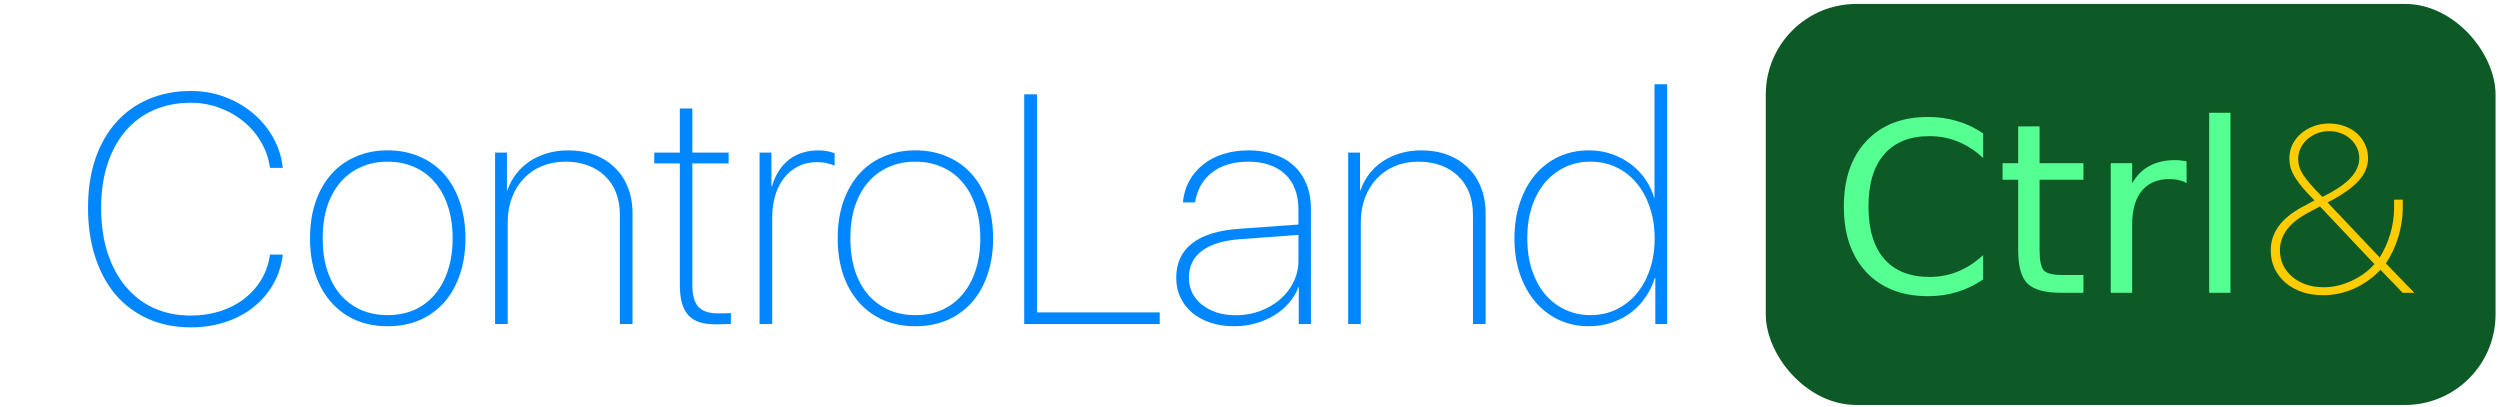 <?xml version="1.0" encoding="UTF-8" standalone="no"?>
<!-- Created with Inkscape (http://www.inkscape.org/) -->

<svg
   xmlns:dc="http://purl.org/dc/elements/1.1/"
   xmlns:cc="http://creativecommons.org/ns#"
   xmlns:rdf="http://www.w3.org/1999/02/22-rdf-syntax-ns#"
   xmlns:svg="http://www.w3.org/2000/svg"
   xmlns="http://www.w3.org/2000/svg"
   xmlns:sodipodi="http://sodipodi.sourceforge.net/DTD/sodipodi-0.dtd"
   xmlns:inkscape="http://www.inkscape.org/namespaces/inkscape"
   width="67mm"
   height="10.9mm"
   viewBox="0 0 237.402 38.622"
   id="svg4659"
   version="1.1"
   inkscape:version="0.91 r13725"
   sodipodi:docname="logo v03 C - trayecto.svg">
  <defs
     id="defs4661" />
  <sodipodi:namedview
     id="base"
     pagecolor="#ffffff"
     bordercolor="#666666"
     borderopacity="1.0"
     inkscape:pageopacity="0.0"
     inkscape:pageshadow="2"
     inkscape:zoom="3.959798"
     inkscape:cx="101.19948"
     inkscape:cy="55.029442"
     inkscape:document-units="mm"
     inkscape:current-layer="layer1"
     showgrid="false"
     objecttolerance="20"
     inkscape:window-width="1920"
     inkscape:window-height="1027"
     inkscape:window-x="1912"
     inkscape:window-y="-8"
     inkscape:window-maximized="1" />
  <g
     inkscape:label="Capa 1"
     inkscape:groupmode="layer"
     id="layer1"
     transform="translate(0,-1013.74)">
    <rect
       style="fill:#0e5a27;fill-opacity:1;stroke:none;stroke-width:3;stroke-linejoin:round;stroke-miterlimit:4;stroke-dasharray:none;stroke-dashoffset:0;stroke-opacity:1"
       id="rect3406-0-0-3"
       width="69.3"
       height="38.084"
       x="167.68"
       y="1014.113"
       ry="8.601" />
    <path
       inkscape:connector-curvature="0"
       id="path5271"
       style="font-style:normal;font-variant:normal;font-weight:normal;font-stretch:normal;font-size:22.5px;line-height:125%;font-family:Technic;-inkscape-font-specification:Technic;letter-spacing:0px;word-spacing:-3.57px;fill:#55ff91;fill-opacity:1;stroke:none;stroke-width:1px;stroke-linecap:butt;stroke-linejoin:miter;stroke-opacity:1"
       d="m 188.32,1026.404 0,2.34 q -1.121,-1.044 -2.395,-1.56 -1.263,-0.516 -2.692,-0.516 -2.812,0 -4.307,1.725 -1.494,1.714 -1.494,4.966 0,3.241 1.494,4.966 1.494,1.714 4.307,1.714 1.428,0 2.692,-0.516 1.274,-0.516 2.395,-1.56 l 0,2.318 q -1.165,0.791 -2.472,1.187 -1.296,0.396 -2.747,0.396 -3.724,0 -5.867,-2.274 -2.142,-2.285 -2.142,-6.229 0,-3.955 2.142,-6.229 2.142,-2.285 5.867,-2.285 1.472,0 2.769,0.396 1.307,0.385 2.45,1.165 z" />
    <path
       inkscape:connector-curvature="0"
       id="path5273"
       style="font-style:normal;font-variant:normal;font-weight:normal;font-stretch:normal;font-size:22.5px;line-height:125%;font-family:Technic;-inkscape-font-specification:Technic;letter-spacing:0px;word-spacing:-3.57px;fill:#55ff91;fill-opacity:1;stroke:none;stroke-width:1px;stroke-linecap:butt;stroke-linejoin:miter;stroke-opacity:1"
       d="m 193.681,1025.745 0,3.494 4.164,0 0,1.571 -4.164,0 0,6.68 q 0,1.505 0.406,1.934 0.417,0.428 1.681,0.428 l 2.076,0 0,1.692 -2.076,0 q -2.34,0 -3.23,-0.868 -0.89,-0.879 -0.89,-3.186 l 0,-6.68 -1.483,0 0,-1.571 1.483,0 0,-3.494 2.032,0 z" />
    <path
       inkscape:connector-curvature="0"
       id="path5275"
       style="font-style:normal;font-variant:normal;font-weight:normal;font-stretch:normal;font-size:22.5px;line-height:125%;font-family:Technic;-inkscape-font-specification:Technic;letter-spacing:0px;word-spacing:-3.57px;fill:#55ff91;fill-opacity:1;stroke:none;stroke-width:1px;stroke-linecap:butt;stroke-linejoin:miter;stroke-opacity:1"
       d="m 207.645,1031.128 q -0.341,-0.198 -0.747,-0.286 -0.396,-0.099 -0.879,-0.099 -1.714,0 -2.637,1.121 -0.912,1.11 -0.912,3.197 l 0,6.482 -2.032,0 0,-12.305 2.032,0 0,1.912 q 0.637,-1.121 1.659,-1.659 1.022,-0.549 2.483,-0.549 0.209,0 0.461,0.033 0.253,0.022 0.56,0.077 l 0.011,2.076 z" />
    <path
       inkscape:connector-curvature="0"
       id="path5277"
       style="font-style:normal;font-variant:normal;font-weight:normal;font-stretch:normal;font-size:22.5px;line-height:125%;font-family:Technic;-inkscape-font-specification:Technic;letter-spacing:0px;word-spacing:-3.57px;fill:#55ff91;fill-opacity:1;stroke:none;stroke-width:1px;stroke-linecap:butt;stroke-linejoin:miter;stroke-opacity:1"
       d="m 209.787,1024.449 2.021,0 0,17.095 -2.021,0 0,-17.095 z" />
    <path
       inkscape:connector-curvature="0"
       id="path5279"
       style="font-style:normal;font-variant:normal;font-weight:300;font-stretch:normal;font-size:22.5px;line-height:125%;font-family:'SFNS Display';-inkscape-font-specification:'SFNS Display Light';letter-spacing:0px;word-spacing:-3.57px;fill:#ffcc00;fill-opacity:1;stroke:none;stroke-width:1px;stroke-linecap:butt;stroke-linejoin:miter;stroke-opacity:1"
       d="m 226.047,1039.357 q -0.516,0.56 -1.154,1.011 -0.626,0.45 -1.329,0.769 -0.692,0.308 -1.439,0.472 -0.747,0.165 -1.494,0.165 -1.11,0 -2.032,-0.308 -0.912,-0.319 -1.571,-0.879 -0.659,-0.571 -1.033,-1.351 -0.363,-0.78 -0.363,-1.714 0,-1.241 0.725,-2.263 0.725,-1.033 2.307,-1.89 0.033,-0.011 0.209,-0.099 0.176,-0.099 0.374,-0.209 0.198,-0.11 0.363,-0.198 0.165,-0.088 0.176,-0.088 -0.681,-0.692 -1.143,-1.23 -0.45,-0.549 -0.736,-1.011 -0.275,-0.472 -0.396,-0.89 -0.11,-0.417 -0.11,-0.857 0,-0.703 0.286,-1.307 0.297,-0.604 0.802,-1.044 0.505,-0.451 1.198,-0.703 0.692,-0.264 1.483,-0.264 0.791,0 1.472,0.253 0.681,0.242 1.176,0.681 0.494,0.44 0.769,1.044 0.286,0.604 0.286,1.318 0,0.56 -0.22,1.099 -0.209,0.527 -0.67,1.044 -0.461,0.505 -1.198,1.022 -0.725,0.505 -1.758,1.033 l 4.955,5.229 q 0.308,-0.494 0.56,-1.055 0.253,-0.56 0.428,-1.154 0.187,-0.593 0.275,-1.208 0.099,-0.615 0.099,-1.208 l 0,-0.868 0.824,0 0,0.846 q 0,0.681 -0.121,1.384 -0.11,0.692 -0.319,1.373 -0.209,0.67 -0.505,1.296 -0.297,0.626 -0.659,1.153 l 2.703,2.791 -1.11,0 -2.109,-2.186 z m -6.888,-5.405 q -1.395,0.758 -2.032,1.648 -0.626,0.89 -0.626,1.901 0,0.747 0.297,1.395 0.308,0.637 0.857,1.11 0.549,0.472 1.318,0.747 0.769,0.264 1.714,0.264 0.637,0 1.307,-0.154 0.67,-0.165 1.307,-0.451 0.637,-0.297 1.198,-0.703 0.56,-0.406 0.978,-0.89 l -5.175,-5.482 q -0.011,0.011 -0.187,0.11 -0.176,0.088 -0.385,0.198 -0.209,0.11 -0.385,0.209 -0.176,0.088 -0.187,0.099 z m 1.373,-1.516 q 1.857,-0.901 2.681,-1.802 0.824,-0.901 0.824,-1.846 0,-0.549 -0.22,-1.022 -0.22,-0.472 -0.615,-0.824 -0.385,-0.352 -0.912,-0.549 -0.516,-0.198 -1.121,-0.198 -0.604,0 -1.143,0.209 -0.527,0.209 -0.934,0.571 -0.396,0.352 -0.626,0.835 -0.231,0.472 -0.231,1.011 0,0.374 0.099,0.736 0.11,0.352 0.374,0.769 0.264,0.406 0.703,0.923 0.45,0.505 1.121,1.187 z" />
    <g
       transform="scale(1.009,0.991)"
       style="font-style:normal;font-weight:normal;font-size:41.648px;line-height:125%;font-family:sans-serif;letter-spacing:0px;word-spacing:-3.717px;fill:#0087ff;fill-opacity:1;stroke:none;stroke-width:1px;stroke-linecap:butt;stroke-linejoin:miter;stroke-opacity:1"
       id="text4214-9-5-1">
      <path
         d="m 17.968,1054.315 q -2.212,0 -4.011,-0.808 -1.784,-0.808 -3.05,-2.288 -1.251,-1.495 -1.937,-3.615 -0.686,-2.12 -0.686,-4.743 0,-2.562 0.671,-4.637 0.686,-2.074 1.952,-3.523 1.266,-1.464 3.05,-2.242 1.784,-0.793 4.011,-0.793 1.678,0 3.172,0.564 1.495,0.564 2.654,1.556 1.159,0.976 1.907,2.334 0.747,1.342 0.915,2.913 l -1.205,0 q -0.183,-1.327 -0.839,-2.471 -0.641,-1.144 -1.647,-1.968 -0.991,-0.839 -2.273,-1.312 -1.266,-0.488 -2.684,-0.488 -1.937,0 -3.508,0.702 -1.556,0.702 -2.654,2.013 -1.098,1.312 -1.693,3.172 -0.595,1.861 -0.595,4.179 0,2.379 0.595,4.286 0.61,1.907 1.708,3.249 1.098,1.342 2.654,2.074 1.571,0.717 3.493,0.717 1.449,0 2.73,-0.412 1.281,-0.412 2.257,-1.174 0.991,-0.778 1.632,-1.845 0.641,-1.083 0.824,-2.41 l 1.205,0 q -0.183,1.571 -0.915,2.852 -0.717,1.281 -1.861,2.196 -1.129,0.915 -2.639,1.418 -1.495,0.503 -3.233,0.503 z"
         style="font-style:normal;font-variant:normal;font-weight:300;font-stretch:normal;font-size:31.236px;font-family:'SFNS Display';-inkscape-font-specification:'SFNS Display Light';fill:#0087ff;fill-opacity:1"
         id="path5250" />
      <path
         d="m 36.484,1054.208 q -1.647,0 -2.989,-0.58 -1.342,-0.595 -2.303,-1.693 -0.961,-1.098 -1.495,-2.654 -0.519,-1.556 -0.519,-3.493 0,-1.937 0.519,-3.493 0.534,-1.571 1.495,-2.669 0.961,-1.098 2.303,-1.678 1.357,-0.595 2.989,-0.595 1.647,0 2.989,0.595 1.357,0.58 2.318,1.678 0.961,1.098 1.479,2.669 0.534,1.556 0.534,3.493 0,1.937 -0.534,3.493 -0.519,1.556 -1.479,2.654 -0.961,1.098 -2.318,1.693 -1.342,0.58 -2.989,0.58 z m 0,-1.068 q 1.388,0 2.517,-0.503 1.129,-0.519 1.922,-1.479 0.808,-0.961 1.235,-2.318 0.442,-1.357 0.442,-3.05 0,-1.708 -0.442,-3.066 -0.427,-1.357 -1.235,-2.303 -0.793,-0.961 -1.922,-1.464 -1.129,-0.519 -2.517,-0.519 -1.388,0 -2.517,0.519 -1.129,0.503 -1.937,1.464 -0.793,0.946 -1.235,2.303 -0.427,1.357 -0.427,3.066 0,1.693 0.427,3.066 0.442,1.357 1.235,2.318 0.808,0.946 1.937,1.464 1.129,0.503 2.517,0.503 z"
         style="font-style:normal;font-variant:normal;font-weight:300;font-stretch:normal;font-size:31.236px;font-family:'SFNS Display';-inkscape-font-specification:'SFNS Display Light';fill:#0087ff;fill-opacity:1"
         id="path5252" />
      <path
         d="m 46.596,1037.568 1.113,0 0,3.615 0.046,0 q 0.29,-0.869 0.824,-1.571 0.534,-0.702 1.266,-1.205 0.747,-0.503 1.662,-0.778 0.915,-0.275 1.968,-0.275 1.357,0 2.471,0.427 1.113,0.427 1.907,1.22 0.808,0.778 1.235,1.891 0.442,1.113 0.442,2.501 l 0,10.6 -1.19,0 0,-10.463 q 0,-1.19 -0.366,-2.135 -0.366,-0.946 -1.052,-1.601 -0.671,-0.656 -1.617,-1.007 -0.946,-0.351 -2.09,-0.351 -1.205,0 -2.212,0.427 -0.991,0.412 -1.708,1.19 -0.717,0.763 -1.113,1.83 -0.397,1.052 -0.397,2.334 l 0,9.777 -1.19,0 0,-16.427 z"
         style="font-style:normal;font-variant:normal;font-weight:300;font-stretch:normal;font-size:31.236px;font-family:'SFNS Display';-inkscape-font-specification:'SFNS Display Light';fill:#0087ff;fill-opacity:1"
         id="path5254" />
      <path
         d="m 65.158,1033.343 0,4.225 3.416,0 0,1.037 -3.416,0 0,11.622 q 0,1.479 0.564,2.12 0.58,0.625 1.815,0.625 0.031,0 0.229,0 0.198,0 0.412,0 0.229,-0.015 0.412,-0.015 0.183,-0.015 0.198,-0.015 l 0,1.052 q -0.031,0 -0.229,0 -0.198,0.015 -0.442,0.015 -0.229,0.015 -0.458,0.015 -0.214,0 -0.275,0 -0.9,0 -1.54,-0.198 -0.641,-0.214 -1.052,-0.656 -0.412,-0.458 -0.61,-1.174 -0.198,-0.717 -0.198,-1.739 l 0,-11.653 -2.41,0 0,-1.037 2.41,0 0,-4.225 1.174,0 z"
         style="font-style:normal;font-variant:normal;font-weight:300;font-stretch:normal;font-size:31.236px;font-family:'SFNS Display';-inkscape-font-specification:'SFNS Display Light';fill:#0087ff;fill-opacity:1"
         id="path5256" />
      <path
         d="m 71.488,1037.568 1.113,0 0,3.249 0.046,0 q 0.488,-1.693 1.617,-2.578 1.129,-0.885 2.791,-0.885 0.442,0 0.854,0.091 0.412,0.091 0.641,0.183 l 0,1.19 q -0.259,-0.122 -0.702,-0.229 -0.442,-0.107 -0.976,-0.107 -0.961,0 -1.739,0.397 -0.778,0.397 -1.327,1.098 -0.549,0.702 -0.839,1.678 -0.29,0.976 -0.29,2.135 l 0,10.204 -1.19,0 0,-16.427 z"
         style="font-style:normal;font-variant:normal;font-weight:300;font-stretch:normal;font-size:31.236px;font-family:'SFNS Display';-inkscape-font-specification:'SFNS Display Light';fill:#0087ff;fill-opacity:1"
         id="path5258" />
      <path
         d="m 86.145,1054.208 q -1.647,0 -2.989,-0.58 -1.342,-0.595 -2.303,-1.693 -0.961,-1.098 -1.495,-2.654 -0.519,-1.556 -0.519,-3.493 0,-1.937 0.519,-3.493 0.534,-1.571 1.495,-2.669 0.961,-1.098 2.303,-1.678 1.357,-0.595 2.989,-0.595 1.647,0 2.989,0.595 1.357,0.58 2.318,1.678 0.961,1.098 1.479,2.669 0.534,1.556 0.534,3.493 0,1.937 -0.534,3.493 -0.519,1.556 -1.479,2.654 -0.961,1.098 -2.318,1.693 -1.342,0.58 -2.989,0.58 z m 0,-1.068 q 1.388,0 2.517,-0.503 1.129,-0.519 1.922,-1.479 0.808,-0.961 1.235,-2.318 0.442,-1.357 0.442,-3.05 0,-1.708 -0.442,-3.066 -0.427,-1.357 -1.235,-2.303 -0.793,-0.961 -1.922,-1.464 -1.129,-0.519 -2.517,-0.519 -1.388,0 -2.517,0.519 -1.129,0.503 -1.937,1.464 -0.793,0.946 -1.235,2.303 -0.427,1.357 -0.427,3.066 0,1.693 0.427,3.066 0.442,1.357 1.235,2.318 0.808,0.946 1.937,1.464 1.129,0.503 2.517,0.503 z"
         style="font-style:normal;font-variant:normal;font-weight:300;font-stretch:normal;font-size:31.236px;font-family:'SFNS Display';-inkscape-font-specification:'SFNS Display Light';fill:#0087ff;fill-opacity:1"
         id="path5260" />
      <path
         d="m 109.145,1053.995 -12.751,0 0,-22.009 1.205,0 0,20.895 11.546,0 0,1.113 z"
         style="font-style:normal;font-variant:normal;font-weight:300;font-stretch:normal;font-size:31.236px;font-family:'SFNS Display';-inkscape-font-specification:'SFNS Display Light';fill:#0087ff;fill-opacity:1"
         id="path5262" />
      <path
         d="m 116.298,1053.156 q 1.235,0 2.303,-0.412 1.083,-0.412 1.876,-1.113 0.808,-0.717 1.266,-1.663 0.458,-0.961 0.458,-2.059 l 0,-2.456 -5.476,0.412 q -2.364,0.168 -3.599,1.113 -1.235,0.93 -1.235,2.593 0,0.778 0.32,1.449 0.336,0.656 0.915,1.129 0.595,0.473 1.403,0.747 0.808,0.259 1.769,0.259 z m -0.153,1.052 q -1.205,0 -2.212,-0.336 -0.991,-0.336 -1.723,-0.946 -0.717,-0.625 -1.113,-1.464 -0.397,-0.854 -0.397,-1.891 0,-2.12 1.479,-3.294 1.479,-1.19 4.393,-1.403 l 5.628,-0.412 0,-1.464 q 0,-1.068 -0.32,-1.922 -0.32,-0.854 -0.93,-1.434 -0.595,-0.58 -1.464,-0.885 -0.869,-0.32 -1.983,-0.32 -2.105,0 -3.416,1.022 -1.312,1.007 -1.617,2.883 l -1.144,0 q 0.107,-1.144 0.595,-2.059 0.503,-0.915 1.312,-1.571 0.808,-0.656 1.891,-1.007 1.098,-0.351 2.395,-0.351 1.342,0 2.425,0.397 1.098,0.381 1.845,1.098 0.763,0.717 1.174,1.754 0.412,1.037 0.412,2.318 l 0,11.073 -1.144,0 0,-3.538 -0.03,0 q -0.305,0.839 -0.9,1.525 -0.58,0.686 -1.388,1.19 -0.793,0.488 -1.754,0.763 -0.961,0.275 -2.013,0.275 z"
         style="font-style:normal;font-variant:normal;font-weight:300;font-stretch:normal;font-size:31.236px;font-family:'SFNS Display';-inkscape-font-specification:'SFNS Display Light';fill:#0087ff;fill-opacity:1"
         id="path5264" />
      <path
         d="m 126.883,1037.568 1.113,0 0,3.615 0.046,0 q 0.29,-0.869 0.824,-1.571 0.534,-0.702 1.266,-1.205 0.747,-0.503 1.662,-0.778 0.915,-0.275 1.968,-0.275 1.357,0 2.471,0.427 1.113,0.427 1.907,1.22 0.808,0.778 1.235,1.891 0.442,1.113 0.442,2.501 l 0,10.6 -1.19,0 0,-10.463 q 0,-1.19 -0.366,-2.135 -0.366,-0.946 -1.052,-1.601 -0.671,-0.656 -1.617,-1.007 -0.946,-0.351 -2.09,-0.351 -1.205,0 -2.212,0.427 -0.991,0.412 -1.708,1.19 -0.717,0.763 -1.113,1.83 -0.397,1.052 -0.397,2.334 l 0,9.777 -1.19,0 0,-16.427 z"
         style="font-style:normal;font-variant:normal;font-weight:300;font-stretch:normal;font-size:31.236px;font-family:'SFNS Display';-inkscape-font-specification:'SFNS Display Light';fill:#0087ff;fill-opacity:1"
         id="path5266" />
      <path
         d="m 149.548,1054.208 q -1.54,0 -2.837,-0.61 -1.281,-0.61 -2.212,-1.724 -0.93,-1.113 -1.449,-2.654 -0.519,-1.556 -0.519,-3.432 0,-1.876 0.519,-3.432 0.519,-1.556 1.434,-2.669 0.93,-1.113 2.212,-1.724 1.296,-0.61 2.837,-0.61 1.144,0 2.135,0.351 1.007,0.351 1.8,0.961 0.808,0.61 1.373,1.449 0.564,0.824 0.839,1.784 l 0.03,0 0,-10.875 1.19,0 0,22.97 -1.113,0 0,-4.423 -0.046,0 q -0.29,0.991 -0.869,1.845 -0.564,0.854 -1.373,1.48 -0.793,0.61 -1.8,0.961 -1.007,0.351 -2.151,0.351 z m 0.137,-15.771 q -1.312,0 -2.41,0.534 -1.098,0.534 -1.891,1.495 -0.778,0.961 -1.22,2.318 -0.427,1.342 -0.427,2.989 0,1.647 0.427,3.005 0.442,1.357 1.22,2.334 0.793,0.961 1.891,1.495 1.098,0.534 2.41,0.534 1.327,0 2.425,-0.534 1.113,-0.549 1.907,-1.51 0.808,-0.976 1.251,-2.318 0.458,-1.357 0.458,-2.989 0,-1.632 -0.458,-2.974 -0.442,-1.357 -1.251,-2.334 -0.793,-0.976 -1.907,-1.51 -1.098,-0.534 -2.425,-0.534 z"
         style="font-style:normal;font-variant:normal;font-weight:300;font-stretch:normal;font-size:31.236px;font-family:'SFNS Display';-inkscape-font-specification:'SFNS Display Light';fill:#0087ff;fill-opacity:1"
         id="path5268" />
    </g>
  </g>
</svg>
